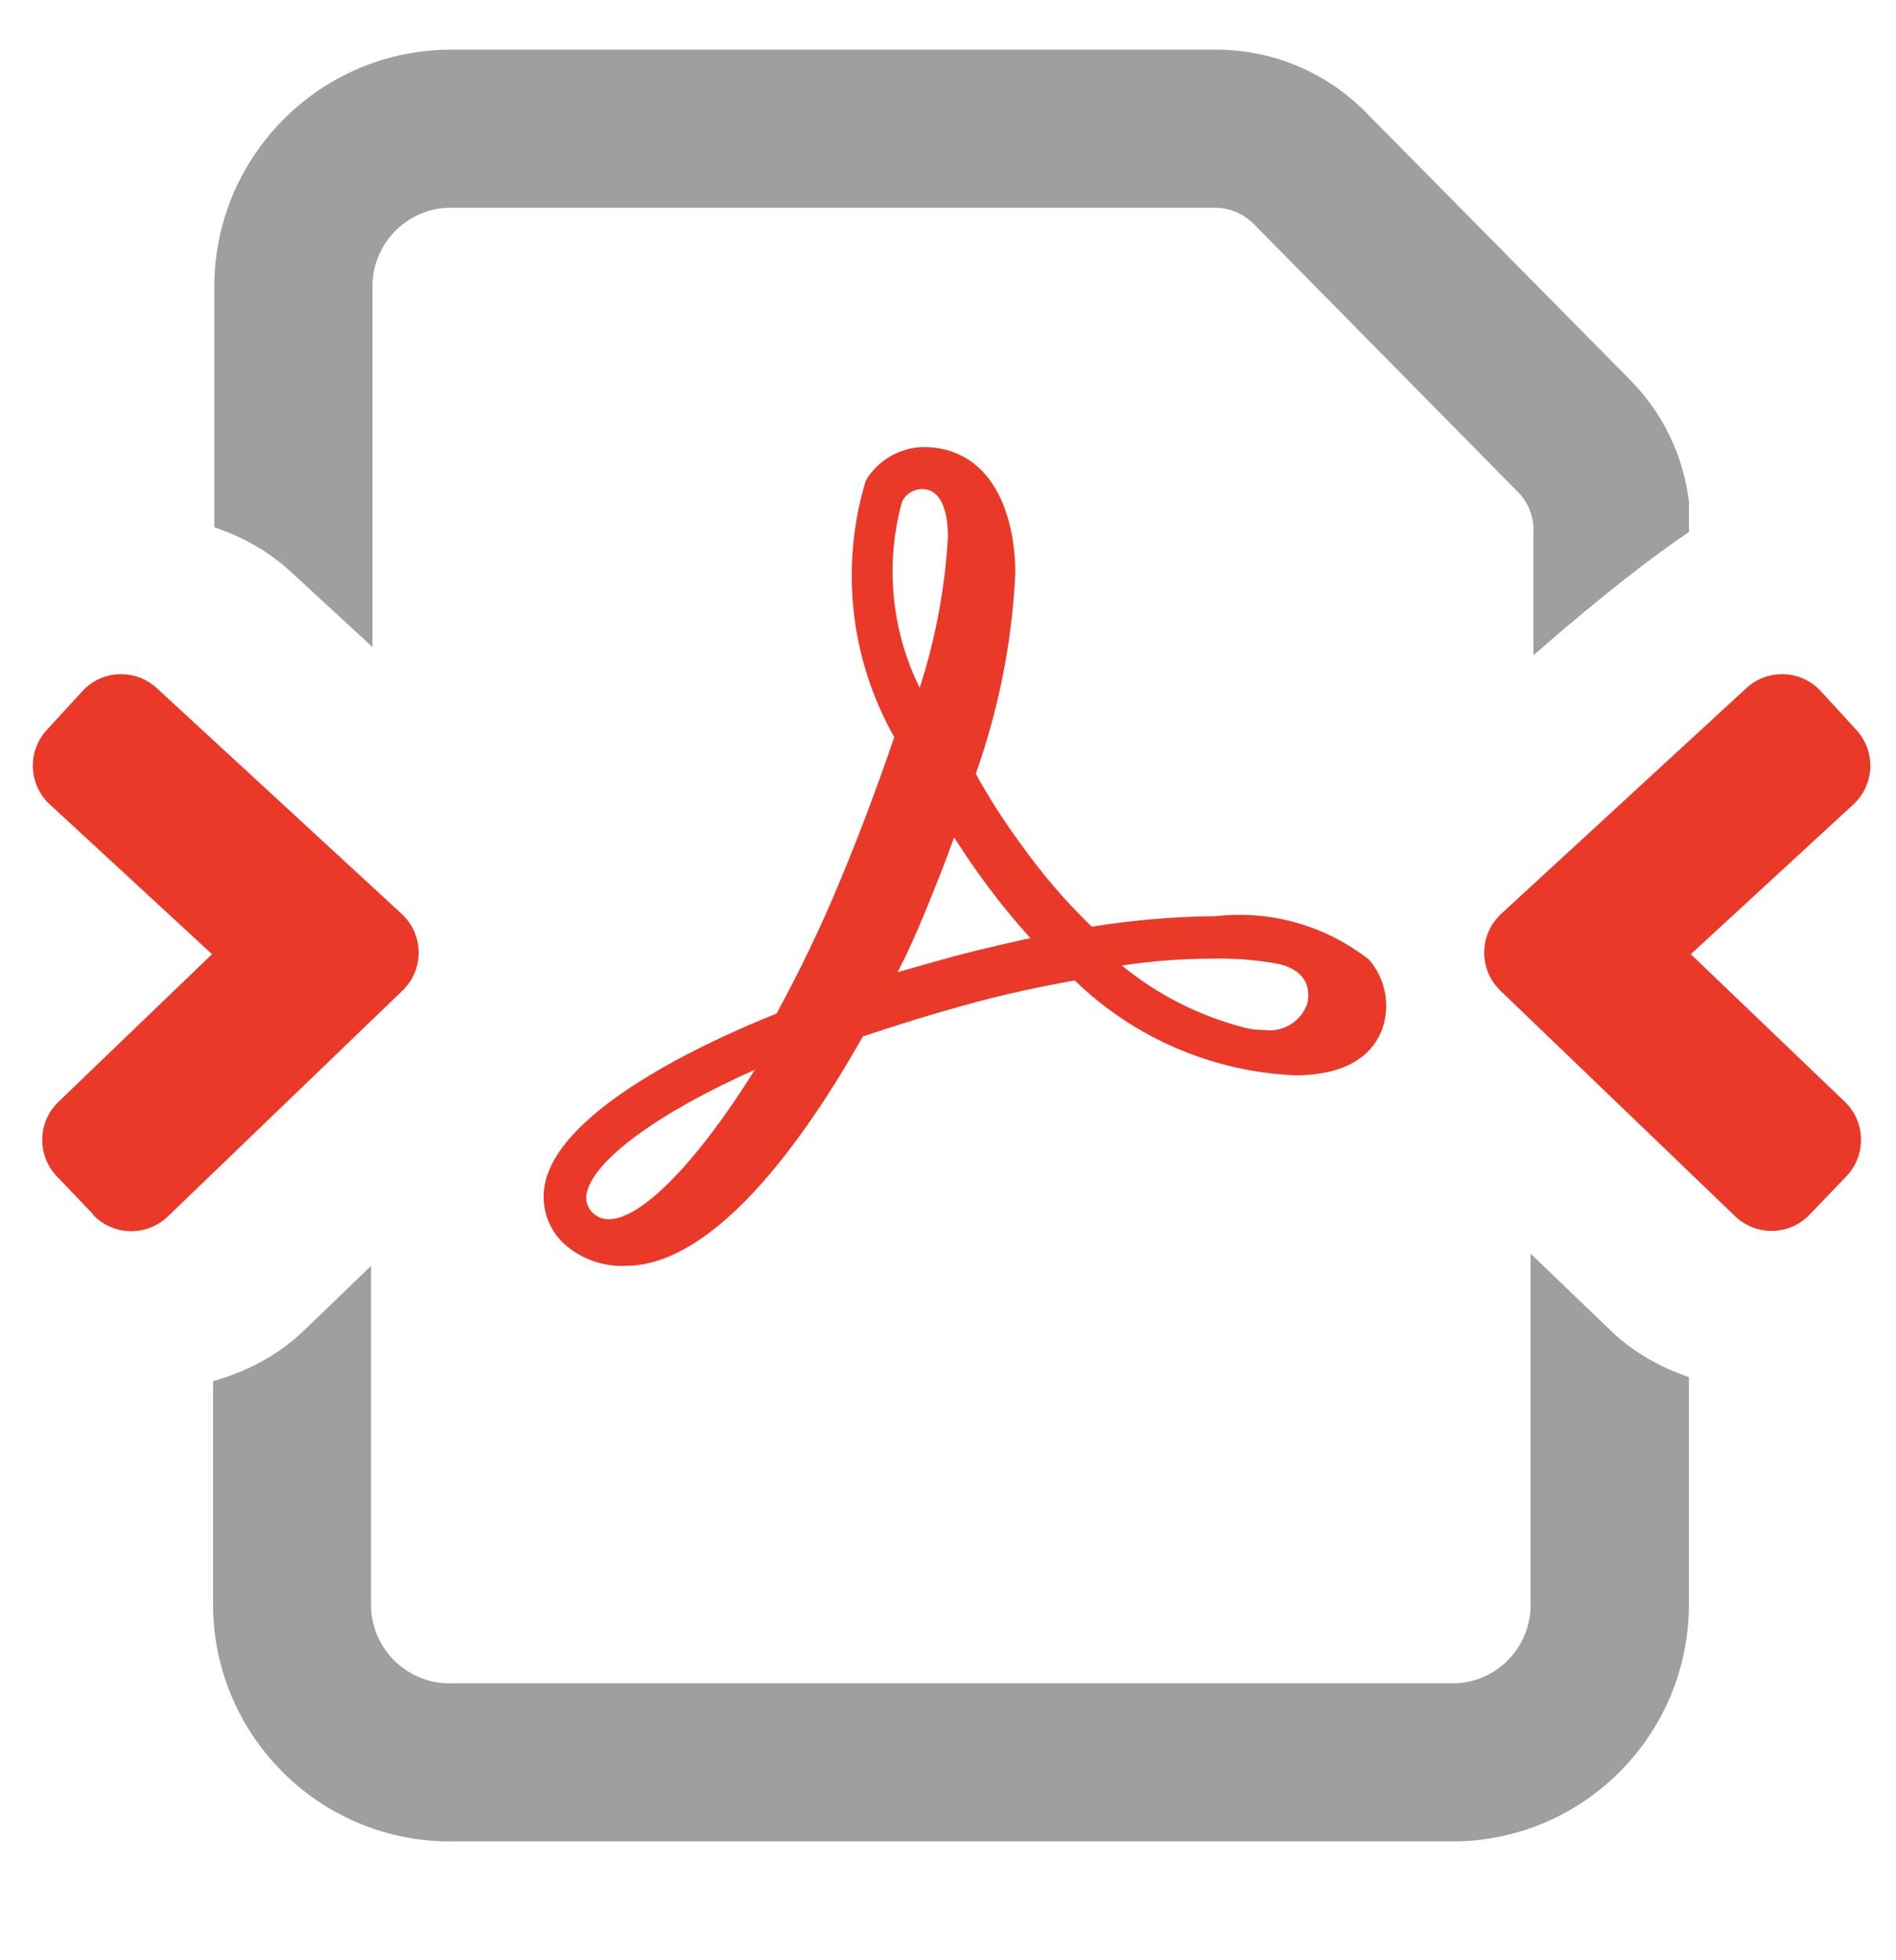<?xml version="1.0" encoding="UTF-8"?><svg width="30" height="31" viewBox="0 0 30 31" fill="none" xmlns="http://www.w3.org/2000/svg">
<g clip-path="url(#clip0_8158_98338)">
<path d="M1.475 19.205L0.9 18.604C0.582 18.271 0.593 17.744 0.925 17.425C0.925 17.425 0.925 17.425 0.925 17.425L3.355 15.09L0.789 12.722C0.45 12.411 0.428 11.883 0.74 11.545C0.739 11.545 0.74 11.544 0.74 11.545L1.304 10.93C1.615 10.592 2.142 10.571 2.48 10.882L6.355 14.452C6.694 14.764 6.716 15.291 6.404 15.63C6.392 15.643 6.38 15.655 6.367 15.667L2.654 19.239C2.321 19.557 1.794 19.546 1.475 19.214C1.475 19.214 1.475 19.214 1.475 19.214L1.475 19.205Z" fill="#EA3829"/>
<path d="M4.596 9.037L5.894 10.233V4.533C5.89 3.86 6.424 3.306 7.097 3.286H19.253C19.462 3.293 19.662 3.376 19.814 3.518L24.021 7.784C24.177 7.941 24.264 8.154 24.263 8.376V10.362C25.396 9.374 26.192 8.771 26.724 8.413V7.937C26.638 7.212 26.313 6.537 25.801 6.016L21.593 1.758C20.973 1.138 20.133 0.788 19.256 0.785H7.078C5.031 0.821 3.389 2.492 3.391 4.54V8.34C3.833 8.487 4.246 8.716 4.596 9.037Z" fill="#9F9F9F"/>
<path d="M25.502 21.058L24.218 19.824V25.376C24.222 26.049 23.687 26.602 23.015 26.621H7.089C6.41 26.607 5.867 26.05 5.871 25.371V20.018L4.811 21.04C4.4 21.433 3.904 21.695 3.371 21.84V25.356C3.364 27.413 5.015 29.093 7.073 29.121H23.038C25.084 29.086 26.724 27.417 26.723 25.371V21.778C26.274 21.626 25.855 21.39 25.502 21.058Z" fill="#9F9F9F"/>
<path d="M27.46 19.239L23.741 15.667C23.409 15.349 23.398 14.821 23.716 14.489C23.728 14.476 23.74 14.464 23.753 14.452L27.633 10.882C27.972 10.571 28.498 10.592 28.81 10.93L29.373 11.544C29.685 11.882 29.664 12.409 29.326 12.721C29.325 12.722 29.326 12.721 29.326 12.721L26.753 15.09L29.19 17.424C29.522 17.742 29.533 18.27 29.215 18.602C29.215 18.602 29.215 18.602 29.215 18.602L28.638 19.204C28.323 19.539 27.795 19.554 27.46 19.239C27.46 19.239 27.46 19.239 27.46 19.239Z" fill="#EA3829"/>
<path d="M21.664 15.179C20.977 14.638 20.105 14.39 19.237 14.489C18.58 14.495 17.924 14.551 17.275 14.655C16.858 14.253 16.48 13.812 16.145 13.339C15.886 12.987 15.65 12.619 15.439 12.237C15.802 11.218 16.013 10.151 16.065 9.07C16.065 8.104 15.68 7.07 14.605 7.07C14.233 7.08 13.892 7.279 13.7 7.599C13.288 8.956 13.451 10.423 14.15 11.657C13.89 12.419 13.614 13.157 13.272 13.979C12.98 14.679 12.651 15.363 12.287 16.029C11.185 16.469 8.847 17.544 8.62 18.735C8.552 19.087 8.674 19.448 8.942 19.685C9.205 19.913 9.545 20.032 9.892 20.019C11.299 20.019 12.705 18.065 13.654 16.39C14.192 16.21 14.739 16.04 15.285 15.89C15.885 15.724 16.452 15.604 17.005 15.505C17.945 16.415 19.184 16.948 20.49 17.005C21.404 17.005 21.744 16.61 21.869 16.279C22.003 15.902 21.925 15.482 21.664 15.179ZM20.689 15.859C20.596 16.148 20.308 16.33 20.007 16.289C19.904 16.291 19.802 16.279 19.702 16.254C18.987 16.072 18.321 15.736 17.75 15.269C18.23 15.196 18.715 15.16 19.2 15.16C19.525 15.153 19.849 15.178 20.169 15.232C20.445 15.277 20.769 15.439 20.689 15.859ZM14.274 7.93C14.334 7.812 14.454 7.737 14.587 7.734C14.92 7.734 14.999 8.145 14.999 8.487C14.953 9.3 14.803 10.104 14.552 10.879C14.1 9.963 14.001 8.914 14.274 7.93ZM15.089 15.125C14.794 15.205 14.497 15.292 14.202 15.375C14.369 15.054 14.507 14.739 14.632 14.435C14.799 14.032 14.954 13.637 15.097 13.244C15.224 13.44 15.349 13.629 15.484 13.817C15.738 14.173 16.013 14.514 16.307 14.839C16.307 14.829 15.492 15.017 15.089 15.125ZM11.944 16.917C11.04 18.367 10.152 19.282 9.634 19.282C9.549 19.283 9.466 19.254 9.4 19.2C9.301 19.121 9.256 18.991 9.284 18.867C9.392 18.35 10.412 17.597 11.944 16.917Z" fill="#EA3829"/>
</g>
<defs>
<clipPath id="clip0_8158_98338">
<rect width="30" height="30" fill="white" transform="translate(0 0.727)"/>
</clipPath>
</defs>
</svg>
